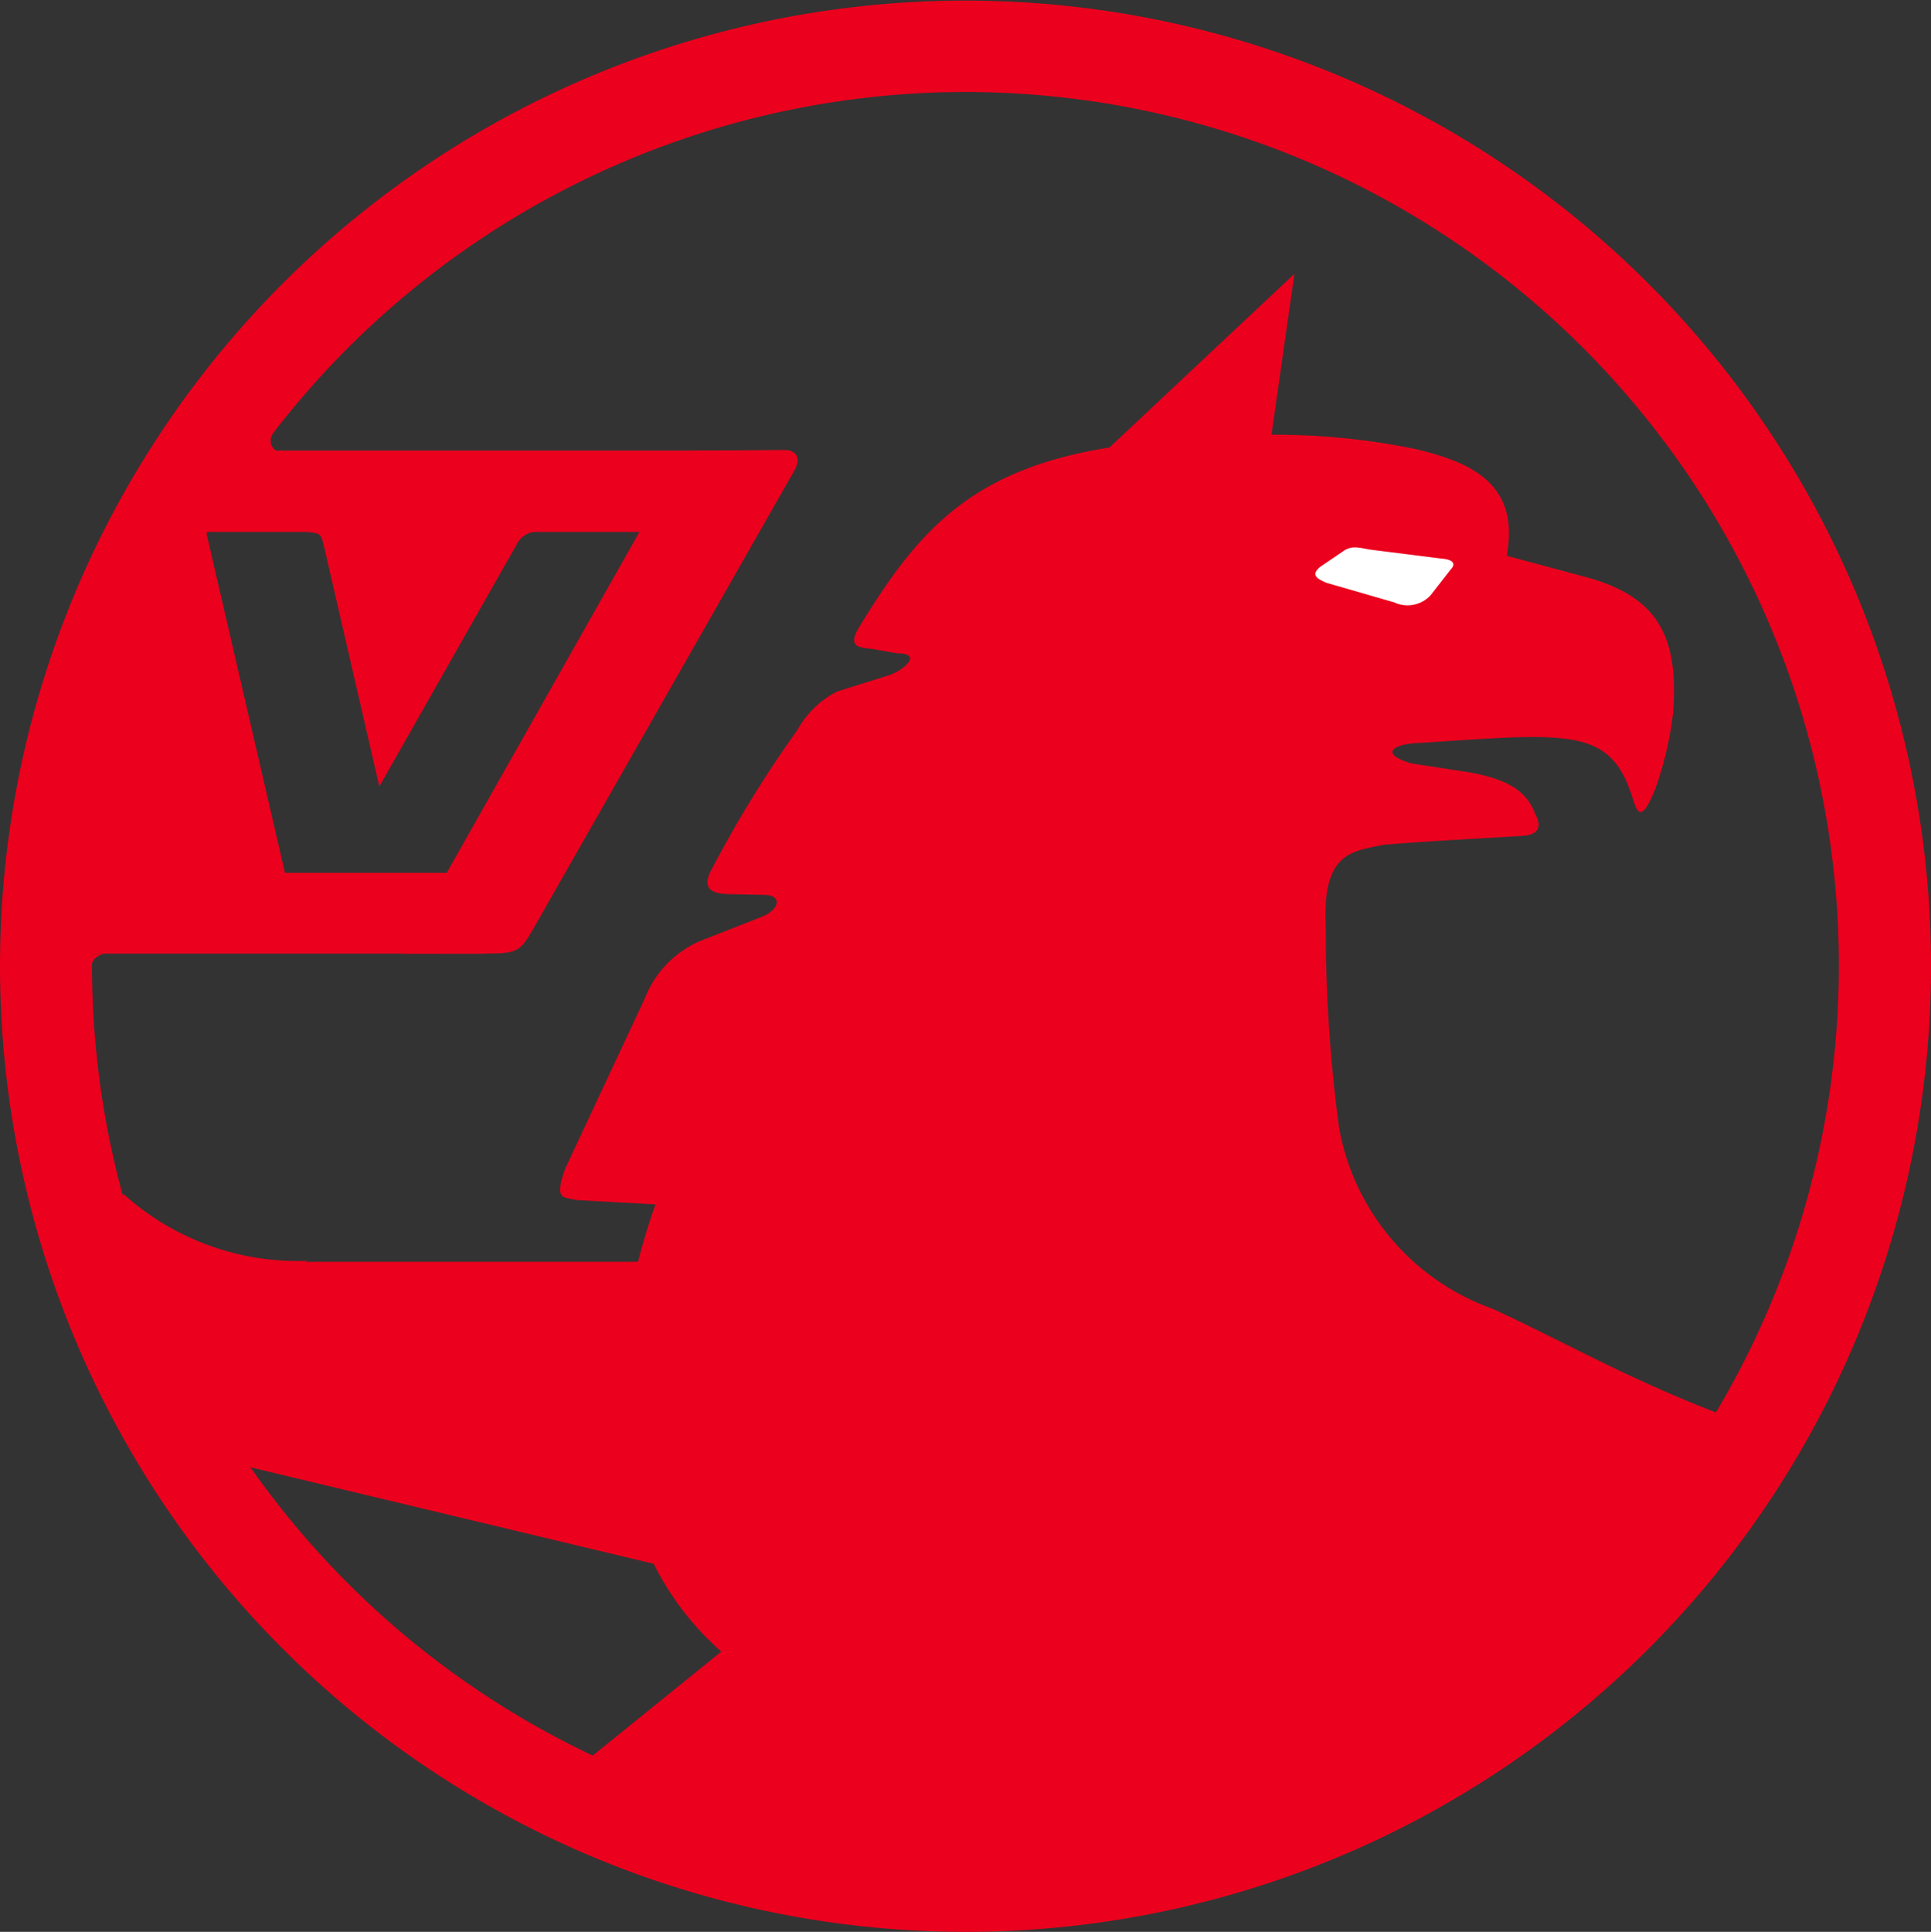 <svg id="Group_1724" data-name="Group 1724" xmlns="http://www.w3.org/2000/svg" xmlns:xlink="http://www.w3.org/1999/xlink" width="45.985" height="46" viewBox="0 0 45.985 46">
  <rect x="0" y="0" width="45.985" height="46" fill="#333333" stroke="none"/>
  <defs>
    <clipPath id="clip-path">
      <rect id="Rectangle_241" data-name="Rectangle 241" width="45.985" height="46" fill="none"/>
    </clipPath>
  </defs>
  <g id="Group_1724-2" data-name="Group 1724" clip-path="url(#clip-path)">
    <path id="Path_340" data-name="Path 340" d="M167.249,1321.148l13.592,3.252v-7.632H167.372q-.061,2.19-.123,4.38" transform="translate(-163.433 -1286.723)" fill="#eb001d"/>
    <path id="Path_341" data-name="Path 341" d="M612.37,313.4c-2.28-.877-3.623-1.676-5.434-2.514a5.624,5.624,0,0,1-3.655-4.3,35.476,35.476,0,0,1-.319-4.811c-.083-1.759.615-1.78,1.392-1.939,1.081-.09,2.2-.141,3.3-.212.367-.021.462-.217.3-.511-.2-.54-.622-.826-1.568-1l-1.395-.215c-.835-.259-.323-.479.208-.485,3.5-.23,4.517-.382,5.047,1.243.1.278.182.829.575-.182a8.19,8.19,0,0,0,.413-1.779c.136-1.811-.353-2.782-2.13-3.246l-1.834-.494c.339-1.777-.962-2.247-2.166-2.54a16.793,16.793,0,0,0-3.434-.342l.546-3.832-4.406,4.137c-3.3.524-4.572,1.991-5.973,4.3-.289.493.077.458.347.5l.566.1c.629,0,.172.392-.173.517l-1.258.395a2.254,2.254,0,0,0-.939.913,28.022,28.022,0,0,0-2.033,3.3c-.274.485,0,.6.392.609l.833.017c.439,0,.408.325-.016.513l-1.333.524a2.465,2.465,0,0,0-1.484,1.444l-1.886,4.031c-.275.769-.058.675.258.755L587,308.4c-.955,2.688-1.86,7.617,1.567,10.649l-3.658,2.957c10.175,5,24.8-.427,27.459-8.607" transform="translate(-571.39 -279.722)" fill="#eb001d"/>
    <path id="Path_342" data-name="Path 342" d="M132.413,1246.971a6.188,6.188,0,0,1-4.4-1.606l.616,3.273Z" transform="translate(-125.089 -1216.949)" fill="#eb001d"/>
    <path id="Path_343" data-name="Path 343" d="M0,23A22.993,22.993,0,1,1,22.993,46,23,23,0,0,1,0,23m2.191,0a20.8,20.8,0,1,0,20.8-20.809A20.806,20.806,0,0,0,2.191,23" fill="#eb001d"/>
    <path id="Path_344" data-name="Path 344" d="M420.7,481.577l6.815-11.976,2.266-.016c.319,0,.383.24.24.479L423.79,481c-.3.518-.379.575-1.086.575Z" transform="translate(-411.098 -458.87)" fill="#eb001d"/>
    <path id="Path_345" data-name="Path 345" d="M322.07,546.744l-1.3-5.643c-.084-.349-.071-.407-.426-.407l2.072-.349,3.388.33a.546.546,0,0,0-.465.31Z" transform="translate(-313.037 -528.016)" fill="#eb001d"/>
    <rect id="Rectangle_239" data-name="Rectangle 239" width="13.474" height="1.937" transform="translate(3.934 10.729)" fill="#eb001d"/>
    <rect id="Rectangle_240" data-name="Rectangle 240" width="11.052" height="1.923" transform="translate(0.47 20.784)" fill="#eb001d"/>
    <path id="Path_346" data-name="Path 346" d="M459.293,554.107l4.872-8.616h1.029l-4.872,8.616Z" transform="translate(-448.813 -533.044)" fill="#eb001d"/>
    <path id="Path_347" data-name="Path 347" d="M42.579,545.51l1.962,8.485-5.944.1,1.068-4.815,1.321-3.786Z" transform="translate(-37.716 -533.044)" fill="#eb001d"/>
    <path id="Path_348" data-name="Path 348" d="M263.889,450.153a.283.283,0,0,1-.228-.508l-.565.528Z" transform="translate(-257.093 -439.385)" fill="#eb001d"/>
    <path id="Path_349" data-name="Path 349" d="M75.093,995.019c-.03-.248,0-.426.3-.51l-.778-.018c.2.139.128.389.475.528" transform="translate(-72.915 -971.799)" fill="#eb001d"/>
    <path id="Path_350" data-name="Path 350" d="M1373.356,571.34c.22-.166.36-.125.66-.068l1.707.216c.318.022.349.138.237.255l-.489.626a.753.753,0,0,1-.862.162l-1.607-.464c-.241-.1-.386-.194-.148-.387Z" transform="translate(-1341.408 -558.188)" fill="#fff"/>
  </g>
</svg>
